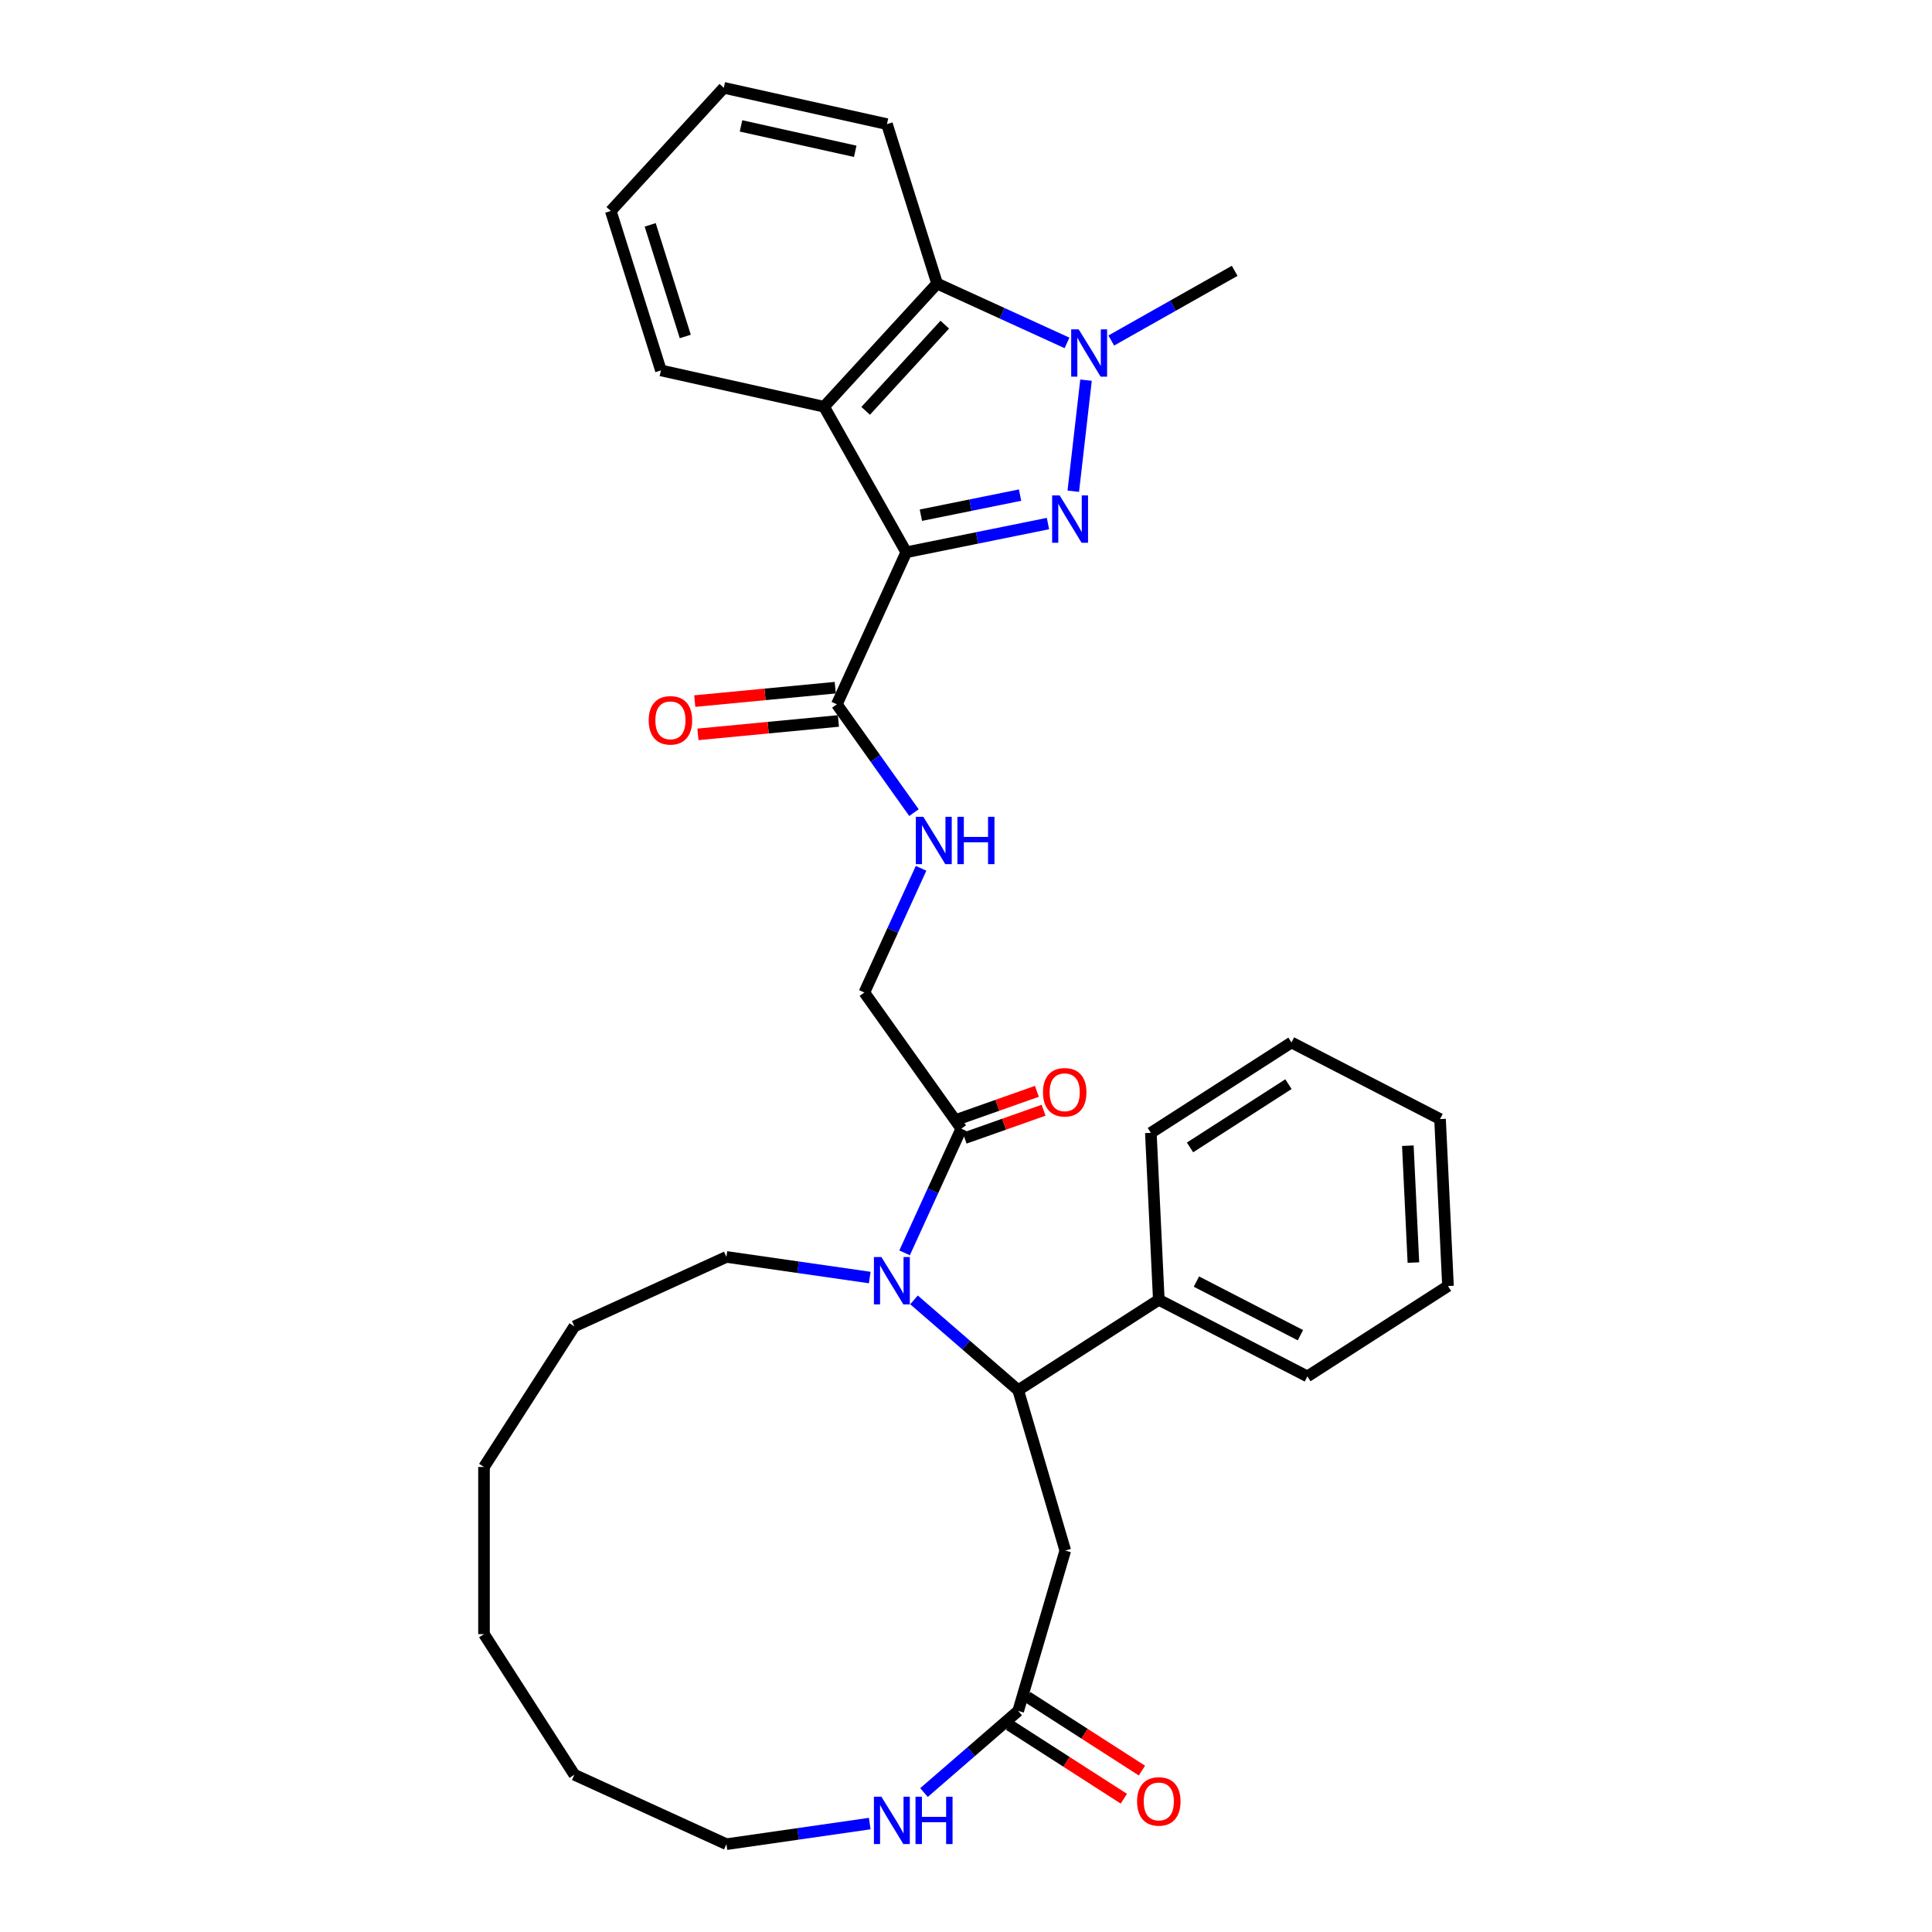 <?xml version='1.0' encoding='iso-8859-1'?>
<svg version='1.1' baseProfile='full'
              xmlns='http://www.w3.org/2000/svg'
                      xmlns:rdkit='http://www.rdkit.org/xml'
                      xmlns:xlink='http://www.w3.org/1999/xlink'
                  xml:space='preserve'
width='1000px' height='1000px' viewBox='0 0 1000 1000'>
<!-- END OF HEADER -->
<rect style='opacity:1.0;fill:#FFFFFF;stroke:none' width='1000' height='1000' x='0' y='0'> </rect>
<path class='bond-0' d='M 469.082,285.854 L 505.751,278.424' style='fill:none;fill-rule:evenodd;stroke:#000000;stroke-width:6px;stroke-linecap:butt;stroke-linejoin:miter;stroke-opacity:1' />
<path class='bond-0' d='M 505.751,278.424 L 542.42,270.994' style='fill:none;fill-rule:evenodd;stroke:#0000FF;stroke-width:6px;stroke-linecap:butt;stroke-linejoin:miter;stroke-opacity:1' />
<path class='bond-0' d='M 476.646,266.666 L 502.315,261.465' style='fill:none;fill-rule:evenodd;stroke:#000000;stroke-width:6px;stroke-linecap:butt;stroke-linejoin:miter;stroke-opacity:1' />
<path class='bond-0' d='M 502.315,261.465 L 527.983,256.264' style='fill:none;fill-rule:evenodd;stroke:#0000FF;stroke-width:6px;stroke-linecap:butt;stroke-linejoin:miter;stroke-opacity:1' />
<path class='bond-2' d='M 469.082,285.854 L 426.539,210.52' style='fill:none;fill-rule:evenodd;stroke:#000000;stroke-width:6px;stroke-linecap:butt;stroke-linejoin:miter;stroke-opacity:1' />
<path class='bond-6' d='M 469.082,285.854 L 433.142,364.552' style='fill:none;fill-rule:evenodd;stroke:#000000;stroke-width:6px;stroke-linecap:butt;stroke-linejoin:miter;stroke-opacity:1' />
<path class='bond-1' d='M 555.529,254.259 L 562.125,196.771' style='fill:none;fill-rule:evenodd;stroke:#0000FF;stroke-width:6px;stroke-linecap:butt;stroke-linejoin:miter;stroke-opacity:1' />
<path class='bond-18' d='M 575.192,176.251 L 607.131,158.214' style='fill:none;fill-rule:evenodd;stroke:#0000FF;stroke-width:6px;stroke-linecap:butt;stroke-linejoin:miter;stroke-opacity:1' />
<path class='bond-18' d='M 607.131,158.214 L 639.071,140.177' style='fill:none;fill-rule:evenodd;stroke:#000000;stroke-width:6px;stroke-linecap:butt;stroke-linejoin:miter;stroke-opacity:1' />
<path class='bond-33' d='M 552.282,177.489 L 518.661,162.134' style='fill:none;fill-rule:evenodd;stroke:#0000FF;stroke-width:6px;stroke-linecap:butt;stroke-linejoin:miter;stroke-opacity:1' />
<path class='bond-33' d='M 518.661,162.134 L 485.039,146.78' style='fill:none;fill-rule:evenodd;stroke:#000000;stroke-width:6px;stroke-linecap:butt;stroke-linejoin:miter;stroke-opacity:1' />
<path class='bond-5' d='M 426.539,210.52 L 485.039,146.78' style='fill:none;fill-rule:evenodd;stroke:#000000;stroke-width:6px;stroke-linecap:butt;stroke-linejoin:miter;stroke-opacity:1' />
<path class='bond-5' d='M 448.062,212.659 L 489.012,168.041' style='fill:none;fill-rule:evenodd;stroke:#000000;stroke-width:6px;stroke-linecap:butt;stroke-linejoin:miter;stroke-opacity:1' />
<path class='bond-19' d='M 426.539,210.52 L 342.088,191.728' style='fill:none;fill-rule:evenodd;stroke:#000000;stroke-width:6px;stroke-linecap:butt;stroke-linejoin:miter;stroke-opacity:1' />
<path class='bond-3' d='M 468.213,648.483 L 482.891,616.341' style='fill:none;fill-rule:evenodd;stroke:#0000FF;stroke-width:6px;stroke-linecap:butt;stroke-linejoin:miter;stroke-opacity:1' />
<path class='bond-3' d='M 482.891,616.341 L 497.57,584.199' style='fill:none;fill-rule:evenodd;stroke:#000000;stroke-width:6px;stroke-linecap:butt;stroke-linejoin:miter;stroke-opacity:1' />
<path class='bond-4' d='M 473.085,672.822 L 500.05,696.188' style='fill:none;fill-rule:evenodd;stroke:#0000FF;stroke-width:6px;stroke-linecap:butt;stroke-linejoin:miter;stroke-opacity:1' />
<path class='bond-4' d='M 500.05,696.188 L 527.015,719.553' style='fill:none;fill-rule:evenodd;stroke:#000000;stroke-width:6px;stroke-linecap:butt;stroke-linejoin:miter;stroke-opacity:1' />
<path class='bond-17' d='M 450.175,661.25 L 413.085,655.917' style='fill:none;fill-rule:evenodd;stroke:#0000FF;stroke-width:6px;stroke-linecap:butt;stroke-linejoin:miter;stroke-opacity:1' />
<path class='bond-17' d='M 413.085,655.917 L 375.994,650.584' style='fill:none;fill-rule:evenodd;stroke:#000000;stroke-width:6px;stroke-linecap:butt;stroke-linejoin:miter;stroke-opacity:1' />
<path class='bond-8' d='M 527.015,719.553 L 551.389,802.565' style='fill:none;fill-rule:evenodd;stroke:#000000;stroke-width:6px;stroke-linecap:butt;stroke-linejoin:miter;stroke-opacity:1' />
<path class='bond-13' d='M 527.015,719.553 L 599.797,672.779' style='fill:none;fill-rule:evenodd;stroke:#000000;stroke-width:6px;stroke-linecap:butt;stroke-linejoin:miter;stroke-opacity:1' />
<path class='bond-20' d='M 485.039,146.78 L 459.089,64.247' style='fill:none;fill-rule:evenodd;stroke:#000000;stroke-width:6px;stroke-linecap:butt;stroke-linejoin:miter;stroke-opacity:1' />
<path class='bond-10' d='M 433.142,364.552 L 453.102,392.582' style='fill:none;fill-rule:evenodd;stroke:#000000;stroke-width:6px;stroke-linecap:butt;stroke-linejoin:miter;stroke-opacity:1' />
<path class='bond-10' d='M 453.102,392.582 L 473.062,420.613' style='fill:none;fill-rule:evenodd;stroke:#0000FF;stroke-width:6px;stroke-linecap:butt;stroke-linejoin:miter;stroke-opacity:1' />
<path class='bond-14' d='M 432.319,355.94 L 395.962,359.411' style='fill:none;fill-rule:evenodd;stroke:#000000;stroke-width:6px;stroke-linecap:butt;stroke-linejoin:miter;stroke-opacity:1' />
<path class='bond-14' d='M 395.962,359.411 L 359.605,362.883' style='fill:none;fill-rule:evenodd;stroke:#FF0000;stroke-width:6px;stroke-linecap:butt;stroke-linejoin:miter;stroke-opacity:1' />
<path class='bond-14' d='M 433.964,373.165 L 397.607,376.636' style='fill:none;fill-rule:evenodd;stroke:#000000;stroke-width:6px;stroke-linecap:butt;stroke-linejoin:miter;stroke-opacity:1' />
<path class='bond-14' d='M 397.607,376.636 L 361.249,380.108' style='fill:none;fill-rule:evenodd;stroke:#FF0000;stroke-width:6px;stroke-linecap:butt;stroke-linejoin:miter;stroke-opacity:1' />
<path class='bond-7' d='M 497.57,584.199 L 447.386,513.724' style='fill:none;fill-rule:evenodd;stroke:#000000;stroke-width:6px;stroke-linecap:butt;stroke-linejoin:miter;stroke-opacity:1' />
<path class='bond-15' d='M 499.299,589.093 L 519.727,581.876' style='fill:none;fill-rule:evenodd;stroke:#000000;stroke-width:6px;stroke-linecap:butt;stroke-linejoin:miter;stroke-opacity:1' />
<path class='bond-15' d='M 519.727,581.876 L 540.155,574.659' style='fill:none;fill-rule:evenodd;stroke:#FF0000;stroke-width:6px;stroke-linecap:butt;stroke-linejoin:miter;stroke-opacity:1' />
<path class='bond-15' d='M 495.841,579.304 L 516.269,572.087' style='fill:none;fill-rule:evenodd;stroke:#000000;stroke-width:6px;stroke-linecap:butt;stroke-linejoin:miter;stroke-opacity:1' />
<path class='bond-15' d='M 516.269,572.087 L 536.696,564.87' style='fill:none;fill-rule:evenodd;stroke:#FF0000;stroke-width:6px;stroke-linecap:butt;stroke-linejoin:miter;stroke-opacity:1' />
<path class='bond-9' d='M 551.389,802.565 L 527.015,885.577' style='fill:none;fill-rule:evenodd;stroke:#000000;stroke-width:6px;stroke-linecap:butt;stroke-linejoin:miter;stroke-opacity:1' />
<path class='bond-11' d='M 527.015,885.577 L 502.64,906.698' style='fill:none;fill-rule:evenodd;stroke:#000000;stroke-width:6px;stroke-linecap:butt;stroke-linejoin:miter;stroke-opacity:1' />
<path class='bond-11' d='M 502.64,906.698 L 478.264,927.819' style='fill:none;fill-rule:evenodd;stroke:#0000FF;stroke-width:6px;stroke-linecap:butt;stroke-linejoin:miter;stroke-opacity:1' />
<path class='bond-16' d='M 522.337,892.855 L 552.023,911.933' style='fill:none;fill-rule:evenodd;stroke:#000000;stroke-width:6px;stroke-linecap:butt;stroke-linejoin:miter;stroke-opacity:1' />
<path class='bond-16' d='M 552.023,911.933 L 581.71,931.011' style='fill:none;fill-rule:evenodd;stroke:#FF0000;stroke-width:6px;stroke-linecap:butt;stroke-linejoin:miter;stroke-opacity:1' />
<path class='bond-16' d='M 531.692,878.298 L 561.378,897.377' style='fill:none;fill-rule:evenodd;stroke:#000000;stroke-width:6px;stroke-linecap:butt;stroke-linejoin:miter;stroke-opacity:1' />
<path class='bond-16' d='M 561.378,897.377 L 591.064,916.455' style='fill:none;fill-rule:evenodd;stroke:#FF0000;stroke-width:6px;stroke-linecap:butt;stroke-linejoin:miter;stroke-opacity:1' />
<path class='bond-12' d='M 476.744,449.44 L 462.065,481.582' style='fill:none;fill-rule:evenodd;stroke:#0000FF;stroke-width:6px;stroke-linecap:butt;stroke-linejoin:miter;stroke-opacity:1' />
<path class='bond-12' d='M 462.065,481.582 L 447.386,513.724' style='fill:none;fill-rule:evenodd;stroke:#000000;stroke-width:6px;stroke-linecap:butt;stroke-linejoin:miter;stroke-opacity:1' />
<path class='bond-21' d='M 450.175,943.88 L 413.085,949.213' style='fill:none;fill-rule:evenodd;stroke:#0000FF;stroke-width:6px;stroke-linecap:butt;stroke-linejoin:miter;stroke-opacity:1' />
<path class='bond-21' d='M 413.085,949.213 L 375.994,954.545' style='fill:none;fill-rule:evenodd;stroke:#000000;stroke-width:6px;stroke-linecap:butt;stroke-linejoin:miter;stroke-opacity:1' />
<path class='bond-22' d='M 599.797,672.779 L 676.696,712.423' style='fill:none;fill-rule:evenodd;stroke:#000000;stroke-width:6px;stroke-linecap:butt;stroke-linejoin:miter;stroke-opacity:1' />
<path class='bond-22' d='M 619.261,663.345 L 673.09,691.096' style='fill:none;fill-rule:evenodd;stroke:#000000;stroke-width:6px;stroke-linecap:butt;stroke-linejoin:miter;stroke-opacity:1' />
<path class='bond-23' d='M 599.797,672.779 L 595.68,586.36' style='fill:none;fill-rule:evenodd;stroke:#000000;stroke-width:6px;stroke-linecap:butt;stroke-linejoin:miter;stroke-opacity:1' />
<path class='bond-24' d='M 375.994,650.584 L 297.296,686.524' style='fill:none;fill-rule:evenodd;stroke:#000000;stroke-width:6px;stroke-linecap:butt;stroke-linejoin:miter;stroke-opacity:1' />
<path class='bond-25' d='M 342.088,191.728 L 316.138,109.195' style='fill:none;fill-rule:evenodd;stroke:#000000;stroke-width:6px;stroke-linecap:butt;stroke-linejoin:miter;stroke-opacity:1' />
<path class='bond-25' d='M 354.702,174.158 L 336.537,116.385' style='fill:none;fill-rule:evenodd;stroke:#000000;stroke-width:6px;stroke-linecap:butt;stroke-linejoin:miter;stroke-opacity:1' />
<path class='bond-34' d='M 459.089,64.247 L 374.638,45.455' style='fill:none;fill-rule:evenodd;stroke:#000000;stroke-width:6px;stroke-linecap:butt;stroke-linejoin:miter;stroke-opacity:1' />
<path class='bond-34' d='M 442.662,78.318 L 383.547,65.164' style='fill:none;fill-rule:evenodd;stroke:#000000;stroke-width:6px;stroke-linecap:butt;stroke-linejoin:miter;stroke-opacity:1' />
<path class='bond-35' d='M 375.994,954.545 L 297.296,918.605' style='fill:none;fill-rule:evenodd;stroke:#000000;stroke-width:6px;stroke-linecap:butt;stroke-linejoin:miter;stroke-opacity:1' />
<path class='bond-29' d='M 676.696,712.423 L 749.478,665.648' style='fill:none;fill-rule:evenodd;stroke:#000000;stroke-width:6px;stroke-linecap:butt;stroke-linejoin:miter;stroke-opacity:1' />
<path class='bond-28' d='M 595.68,586.36 L 668.463,539.586' style='fill:none;fill-rule:evenodd;stroke:#000000;stroke-width:6px;stroke-linecap:butt;stroke-linejoin:miter;stroke-opacity:1' />
<path class='bond-28' d='M 615.953,593.9 L 666.9,561.158' style='fill:none;fill-rule:evenodd;stroke:#000000;stroke-width:6px;stroke-linecap:butt;stroke-linejoin:miter;stroke-opacity:1' />
<path class='bond-31' d='M 297.296,686.524 L 250.522,759.307' style='fill:none;fill-rule:evenodd;stroke:#000000;stroke-width:6px;stroke-linecap:butt;stroke-linejoin:miter;stroke-opacity:1' />
<path class='bond-26' d='M 316.138,109.195 L 374.638,45.455' style='fill:none;fill-rule:evenodd;stroke:#000000;stroke-width:6px;stroke-linecap:butt;stroke-linejoin:miter;stroke-opacity:1' />
<path class='bond-27' d='M 297.296,918.605 L 250.522,845.823' style='fill:none;fill-rule:evenodd;stroke:#000000;stroke-width:6px;stroke-linecap:butt;stroke-linejoin:miter;stroke-opacity:1' />
<path class='bond-32' d='M 668.463,539.586 L 745.362,579.23' style='fill:none;fill-rule:evenodd;stroke:#000000;stroke-width:6px;stroke-linecap:butt;stroke-linejoin:miter;stroke-opacity:1' />
<path class='bond-36' d='M 749.478,665.648 L 745.362,579.23' style='fill:none;fill-rule:evenodd;stroke:#000000;stroke-width:6px;stroke-linecap:butt;stroke-linejoin:miter;stroke-opacity:1' />
<path class='bond-36' d='M 731.577,653.509 L 728.695,593.016' style='fill:none;fill-rule:evenodd;stroke:#000000;stroke-width:6px;stroke-linecap:butt;stroke-linejoin:miter;stroke-opacity:1' />
<path class='bond-30' d='M 250.522,845.823 L 250.522,759.307' style='fill:none;fill-rule:evenodd;stroke:#000000;stroke-width:6px;stroke-linecap:butt;stroke-linejoin:miter;stroke-opacity:1' />
<path  class='atom-1' d='M 548.459 256.422
L 556.488 269.399
Q 557.284 270.68, 558.564 272.998
Q 559.845 275.317, 559.914 275.456
L 559.914 256.422
L 563.167 256.422
L 563.167 280.923
L 559.81 280.923
L 551.193 266.735
Q 550.189 265.074, 549.117 263.17
Q 548.078 261.267, 547.767 260.679
L 547.767 280.923
L 544.583 280.923
L 544.583 256.422
L 548.459 256.422
' fill='#0000FF'/>
<path  class='atom-2' d='M 558.321 170.469
L 566.35 183.447
Q 567.146 184.727, 568.426 187.046
Q 569.707 189.365, 569.776 189.503
L 569.776 170.469
L 573.029 170.469
L 573.029 194.971
L 569.672 194.971
L 561.055 180.782
Q 560.052 179.121, 558.979 177.218
Q 557.941 175.314, 557.629 174.726
L 557.629 194.971
L 554.445 194.971
L 554.445 170.469
L 558.321 170.469
' fill='#0000FF'/>
<path  class='atom-4' d='M 456.214 650.646
L 464.243 663.623
Q 465.039 664.904, 466.319 667.222
Q 467.6 669.541, 467.669 669.68
L 467.669 650.646
L 470.922 650.646
L 470.922 675.147
L 467.565 675.147
L 458.948 660.959
Q 457.944 659.298, 456.872 657.394
Q 455.833 655.491, 455.522 654.903
L 455.522 675.147
L 452.338 675.147
L 452.338 650.646
L 456.214 650.646
' fill='#0000FF'/>
<path  class='atom-11' d='M 477.91 422.776
L 485.939 435.753
Q 486.735 437.033, 488.015 439.352
Q 489.296 441.671, 489.365 441.809
L 489.365 422.776
L 492.618 422.776
L 492.618 447.277
L 489.261 447.277
L 480.644 433.088
Q 479.64 431.427, 478.568 429.524
Q 477.529 427.62, 477.218 427.032
L 477.218 447.277
L 474.034 447.277
L 474.034 422.776
L 477.91 422.776
' fill='#0000FF'/>
<path  class='atom-11' d='M 495.559 422.776
L 498.882 422.776
L 498.882 433.192
L 511.409 433.192
L 511.409 422.776
L 514.732 422.776
L 514.732 447.277
L 511.409 447.277
L 511.409 435.961
L 498.882 435.961
L 498.882 447.277
L 495.559 447.277
L 495.559 422.776
' fill='#0000FF'/>
<path  class='atom-12' d='M 456.214 929.982
L 464.243 942.96
Q 465.039 944.24, 466.319 946.559
Q 467.6 948.877, 467.669 949.016
L 467.669 929.982
L 470.922 929.982
L 470.922 954.484
L 467.565 954.484
L 458.948 940.295
Q 457.944 938.634, 456.872 936.73
Q 455.833 934.827, 455.522 934.239
L 455.522 954.484
L 452.338 954.484
L 452.338 929.982
L 456.214 929.982
' fill='#0000FF'/>
<path  class='atom-12' d='M 473.863 929.982
L 477.186 929.982
L 477.186 940.399
L 489.713 940.399
L 489.713 929.982
L 493.036 929.982
L 493.036 954.484
L 489.713 954.484
L 489.713 943.167
L 477.186 943.167
L 477.186 954.484
L 473.863 954.484
L 473.863 929.982
' fill='#0000FF'/>
<path  class='atom-15' d='M 335.77 372.845
Q 335.77 366.962, 338.677 363.674
Q 341.584 360.387, 347.017 360.387
Q 352.45 360.387, 355.357 363.674
Q 358.264 366.962, 358.264 372.845
Q 358.264 378.798, 355.323 382.189
Q 352.381 385.546, 347.017 385.546
Q 341.618 385.546, 338.677 382.189
Q 335.77 378.832, 335.77 372.845
M 347.017 382.777
Q 350.754 382.777, 352.762 380.286
Q 354.803 377.759, 354.803 372.845
Q 354.803 368.035, 352.762 365.612
Q 350.754 363.155, 347.017 363.155
Q 343.279 363.155, 341.238 365.578
Q 339.23 368, 339.23 372.845
Q 339.23 377.794, 341.238 380.286
Q 343.279 382.777, 347.017 382.777
' fill='#FF0000'/>
<path  class='atom-16' d='M 539.845 565.359
Q 539.845 559.476, 542.752 556.189
Q 545.659 552.901, 551.092 552.901
Q 556.525 552.901, 559.432 556.189
Q 562.339 559.476, 562.339 565.359
Q 562.339 571.312, 559.397 574.703
Q 556.456 578.06, 551.092 578.06
Q 545.693 578.06, 542.752 574.703
Q 539.845 571.346, 539.845 565.359
M 551.092 575.291
Q 554.829 575.291, 556.837 572.8
Q 558.878 570.273, 558.878 565.359
Q 558.878 560.549, 556.837 558.127
Q 554.829 555.669, 551.092 555.669
Q 547.354 555.669, 545.313 558.092
Q 543.305 560.514, 543.305 565.359
Q 543.305 570.308, 545.313 572.8
Q 547.354 575.291, 551.092 575.291
' fill='#FF0000'/>
<path  class='atom-17' d='M 588.55 932.42
Q 588.55 926.537, 591.457 923.249
Q 594.364 919.962, 599.797 919.962
Q 605.23 919.962, 608.137 923.249
Q 611.044 926.537, 611.044 932.42
Q 611.044 938.373, 608.103 941.764
Q 605.161 945.121, 599.797 945.121
Q 594.398 945.121, 591.457 941.764
Q 588.55 938.407, 588.55 932.42
M 599.797 942.352
Q 603.535 942.352, 605.542 939.861
Q 607.584 937.334, 607.584 932.42
Q 607.584 927.61, 605.542 925.187
Q 603.535 922.73, 599.797 922.73
Q 596.06 922.73, 594.018 925.153
Q 592.011 927.575, 592.011 932.42
Q 592.011 937.369, 594.018 939.861
Q 596.06 942.352, 599.797 942.352
' fill='#FF0000'/>
</svg>
